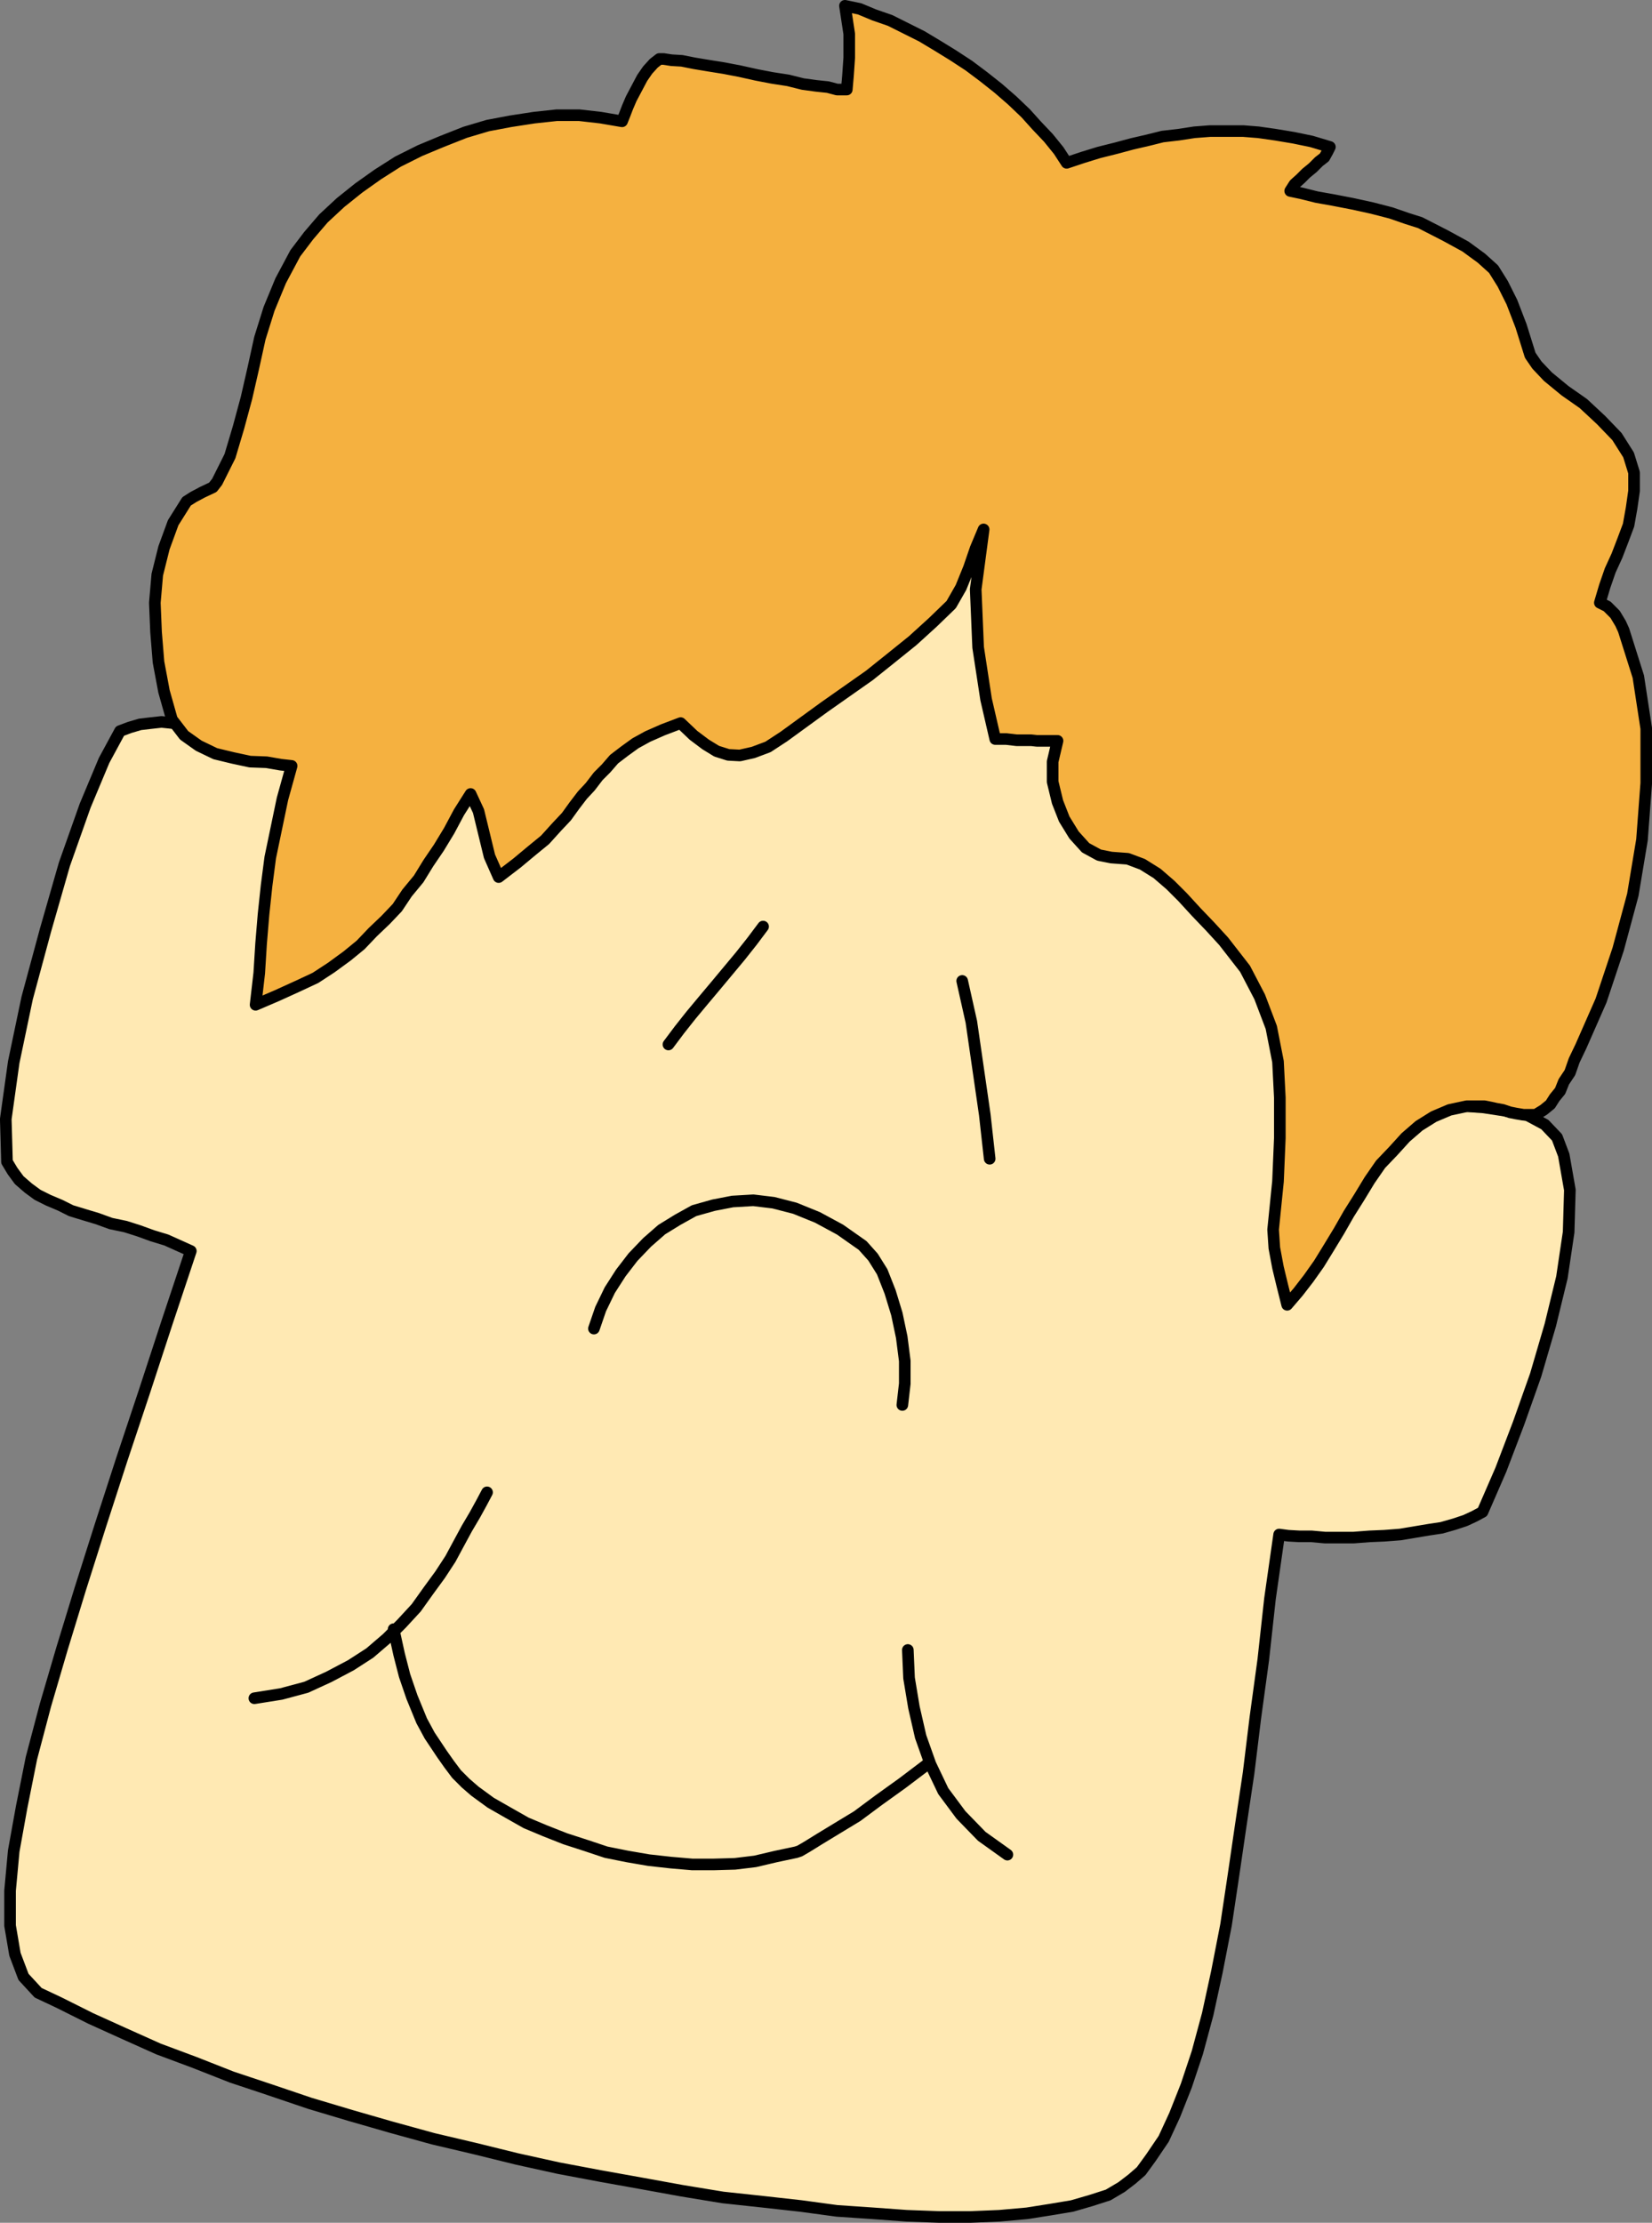 <?xml version="1.0" encoding="UTF-8" standalone="no"?>
<svg
   version="1.0"
   width="115.638mm"
   height="155.54mm"
   id="svg10"
   sodipodi:docname="Face - Male.wmf"
   xmlns:inkscape="http://www.inkscape.org/namespaces/inkscape"
   xmlns:sodipodi="http://sodipodi.sourceforge.net/DTD/sodipodi-0.dtd"
   xmlns="http://www.w3.org/2000/svg"
   xmlns:svg="http://www.w3.org/2000/svg">
  <rect width="100%" height="100%" fill="#808080" stroke="none"/>
  <sodipodi:namedview
     id="namedview10"
     pagecolor="#ffffff"
     bordercolor="#000000"
     borderopacity="0.25"
     inkscape:showpageshadow="2"
     inkscape:pageopacity="0.0"
     inkscape:pagecheckerboard="0"
     inkscape:deskcolor="#d1d1d1"
     inkscape:document-units="mm" />
  <defs
     id="defs1">
    <pattern
       id="WMFhbasepattern"
       patternUnits="userSpaceOnUse"
       width="6"
       height="6"
       x="0"
       y="0" />
  </defs>
  <path
     style="fill:#ffe9b3;fill-opacity:1;fill-rule:evenodd;stroke:none"
     d="m 113.344,103.176 9.371,-1.454 8.887,-1.131 9.21,-1.131 9.371,-0.646 9.21,-0.646 9.371,-0.323 h 9.21 9.371 l 9.21,0.646 9.21,0.485 9.371,0.97 9.21,1.131 9.048,1.293 9.21,1.778 9.21,1.778 9.371,2.101 8.887,2.101 9.048,2.424 9.048,2.747 8.887,2.909 9.048,2.909 8.887,3.393 8.725,3.555 8.563,3.555 8.887,4.201 8.24,3.878 8.725,4.525 8.402,4.525 7.917,4.525 8.563,5.009 7.594,4.848 8.24,5.333 -3.716,11.635 -5.009,10.827 -5.655,11.15 -5.655,11.958 -4.847,14.058 -2.908,16.644 -0.969,20.684 2.1,25.531 6.786,0.808 6.948,0.646 6.625,0.485 6.301,0.97 5.332,1.131 4.524,2.424 3.231,3.393 1.777,4.686 1.616,9.211 -0.323,11.15 -1.777,11.958 -3.07,12.604 -3.878,13.25 -4.524,12.766 -4.686,12.281 -4.847,11.15 -2.1,1.131 -2.424,1.131 -2.908,0.97 -3.393,0.97 -3.231,0.485 -3.878,0.646 -3.878,0.646 -4.201,0.323 -3.878,0.162 -4.201,0.323 h -3.878 -3.716 l -3.555,-0.323 h -3.231 l -2.908,-0.162 -2.424,-0.323 -2.424,16.967 -1.777,16.159 -2.1,15.351 -1.777,14.543 -2.1,14.058 -1.939,13.25 -1.939,12.927 -2.424,12.443 -2.424,11.15 -2.747,10.18 -2.908,8.726 -3.07,7.756 -2.908,6.302 -3.393,5.009 -2.585,3.555 -2.424,2.101 -2.747,2.101 -3.555,2.101 -4.524,1.454 -5.009,1.454 -5.817,0.97 -6.14,0.97 -7.271,0.646 -7.756,0.323 h -8.079 l -8.725,-0.323 -8.887,-0.646 -9.533,-0.646 -9.533,-1.293 -10.179,-1.131 -10.502,-1.131 -10.825,-1.778 -10.664,-1.939 -10.825,-1.939 -11.149,-2.101 -10.987,-2.424 -11.149,-2.747 -10.987,-2.585 -11.149,-3.07 -10.664,-3.07 -10.825,-3.232 -10.502,-3.555 -10.179,-3.393 -9.856,-3.878 -9.533,-3.555 -9.371,-4.201 -8.563,-3.878 -8.402,-4.201 -5.494,-2.585 -3.878,-4.201 -2.262,-5.979 -1.293,-7.595 v -9.211 l 0.969,-10.503 2.1,-11.635 2.585,-12.927 3.716,-14.058 4.362,-14.866 4.847,-15.836 5.332,-16.805 5.655,-17.452 5.978,-17.937 5.978,-18.26 6.301,-18.906 -3.231,-1.454 -3.231,-1.454 -3.716,-1.131 -3.555,-1.293 -3.555,-1.131 -3.878,-0.808 -3.555,-1.293 -3.231,-0.97 -3.716,-1.131 -2.908,-1.454 -3.07,-1.293 -2.908,-1.454 -2.424,-1.778 -2.424,-2.101 -1.777,-2.424 -1.454,-2.424 -0.323,-11.311 2.1,-15.028 3.555,-16.967 4.847,-17.937 5.009,-17.452 5.494,-15.513 5.009,-11.958 4.201,-7.756 2.585,-0.97 2.747,-0.808 2.747,-0.323 2.908,-0.323 3.07,0.323 3.231,0.323 3.393,0.323 3.231,0.808 3.231,0.646 3.716,1.131 3.555,0.97 3.555,1.131 3.555,1.616 3.878,1.131 3.878,1.131 3.878,1.616 4.362,-13.25 4.039,-13.089 3.878,-12.927 3.878,-12.927 3.393,-12.119 3.231,-12.119 3.07,-11.311 2.585,-10.988 v 0 z"
     id="path1" />
  <path
     style="fill:none;stroke:#000000;stroke-width:3.07px;stroke-linecap:round;stroke-linejoin:round;stroke-miterlimit:4;stroke-dasharray:none;stroke-opacity:1"
     d="m 113.344,103.176 9.371,-1.454 8.887,-1.131 9.21,-1.131 9.371,-0.646 9.21,-0.646 9.371,-0.323 h 9.21 9.371 l 9.21,0.646 9.21,0.485 9.371,0.97 9.21,1.131 9.048,1.293 9.21,1.778 9.21,1.778 9.371,2.101 8.887,2.101 9.048,2.424 9.048,2.747 8.887,2.909 9.048,2.909 8.887,3.393 8.725,3.555 8.563,3.555 8.887,4.201 8.24,3.878 8.725,4.525 8.402,4.525 7.917,4.525 8.563,5.009 7.594,4.848 8.24,5.333 -3.716,11.635 -5.009,10.827 -5.655,11.15 -5.655,11.958 -4.847,14.058 -2.908,16.644 -0.969,20.684 2.1,25.531 6.786,0.808 6.948,0.646 6.625,0.485 6.301,0.97 5.332,1.131 4.524,2.424 3.231,3.393 1.777,4.686 1.616,9.211 -0.323,11.15 -1.777,11.958 -3.07,12.604 -3.878,13.25 -4.524,12.766 -4.686,12.281 -4.847,11.15 -2.1,1.131 -2.424,1.131 -2.908,0.97 -3.393,0.97 -3.231,0.485 -3.878,0.646 -3.878,0.646 -4.201,0.323 -3.878,0.162 -4.201,0.323 h -3.878 -3.716 l -3.555,-0.323 h -3.231 l -2.908,-0.162 -2.424,-0.323 -2.424,16.967 -1.777,16.159 -2.1,15.351 -1.777,14.543 -2.1,14.058 -1.939,13.25 -1.939,12.927 -2.424,12.443 -2.424,11.15 -2.747,10.18 -2.908,8.726 -3.07,7.756 -2.908,6.302 -3.393,5.009 -2.585,3.555 -2.424,2.101 -2.747,2.101 -3.555,2.101 -4.524,1.454 -5.009,1.454 -5.817,0.97 -6.14,0.97 -7.271,0.646 -7.756,0.323 h -8.079 l -8.725,-0.323 -8.887,-0.646 -9.533,-0.646 -9.533,-1.293 -10.179,-1.131 -10.502,-1.131 -10.825,-1.778 -10.664,-1.939 -10.825,-1.939 -11.149,-2.101 -10.987,-2.424 -11.149,-2.747 -10.987,-2.585 -11.149,-3.07 -10.664,-3.07 -10.825,-3.232 -10.502,-3.555 -10.179,-3.393 -9.856,-3.878 -9.533,-3.555 -9.371,-4.201 -8.563,-3.878 -8.402,-4.201 -5.494,-2.585 -3.878,-4.201 -2.262,-5.979 -1.293,-7.595 v -9.211 l 0.969,-10.503 2.1,-11.635 2.585,-12.927 3.716,-14.058 4.362,-14.866 4.847,-15.836 5.332,-16.805 5.655,-17.452 5.978,-17.937 5.978,-18.26 6.301,-18.906 -3.231,-1.454 -3.231,-1.454 -3.716,-1.131 -3.555,-1.293 -3.555,-1.131 -3.878,-0.808 -3.555,-1.293 -3.231,-0.97 -3.716,-1.131 -2.908,-1.454 -3.07,-1.293 -2.908,-1.454 -2.424,-1.778 -2.424,-2.101 -1.777,-2.424 -1.454,-2.424 -0.323,-11.311 2.1,-15.028 3.555,-16.967 4.847,-17.937 5.009,-17.452 5.494,-15.513 5.009,-11.958 4.201,-7.756 2.585,-0.97 2.747,-0.808 2.747,-0.323 2.908,-0.323 3.07,0.323 3.231,0.323 3.393,0.323 3.231,0.808 3.231,0.646 3.716,1.131 3.555,0.97 3.555,1.131 3.555,1.616 3.878,1.131 3.878,1.131 3.878,1.616 4.362,-13.25 4.039,-13.089 3.878,-12.927 3.878,-12.927 3.393,-12.119 3.231,-12.119 3.07,-11.311 2.585,-10.988 v 0"
     id="path2" />
  <path
     style="fill:none;stroke:#000000;stroke-width:3.07px;stroke-linecap:round;stroke-linejoin:round;stroke-miterlimit:4;stroke-dasharray:none;stroke-opacity:1"
     d="m 238.725,371.579 0.646,-5.656 V 359.944 l -0.808,-6.302 -1.293,-6.14 -1.777,-5.817 -2.1,-5.333 -2.424,-3.878 -2.747,-3.07 -5.978,-4.201 -5.978,-3.232 -5.978,-2.424 -5.655,-1.454 -5.332,-0.646 -5.494,0.323 -5.009,0.97 -5.17,1.454 -4.362,2.424 -4.201,2.585 -3.878,3.393 -3.716,3.878 -3.231,4.201 -2.908,4.525 -2.424,5.009 -1.777,5.171"
     id="path3" />
  <path
     style="fill:none;stroke:#000000;stroke-width:3.07px;stroke-linecap:round;stroke-linejoin:round;stroke-miterlimit:4;stroke-dasharray:none;stroke-opacity:1"
     d="m 104.134,430.882 1.454,6.625 1.454,5.656 1.939,5.656 2.585,6.302 0.969,1.778 1.131,2.101 1.616,2.424 1.616,2.424 1.939,2.747 1.939,2.585 2.424,2.424 2.424,2.101 4.201,3.07 4.524,2.585 4.847,2.747 5.009,2.101 5.332,2.101 5.494,1.778 5.332,1.778 5.655,1.131 5.655,0.97 5.817,0.646 5.655,0.485 h 5.655 l 5.655,-0.162 5.332,-0.646 5.494,-1.293 5.332,-1.131 0.969,-0.323 1.939,-1.131 3.393,-2.101 4.524,-2.747 5.332,-3.232 5.655,-4.201 6.301,-4.525 6.625,-5.009"
     id="path4" />
  <path
     style="fill:none;stroke:#000000;stroke-width:3.07px;stroke-linecap:round;stroke-linejoin:round;stroke-miterlimit:4;stroke-dasharray:none;stroke-opacity:1"
     d="m 128.855,394.686 -1.454,2.747 -1.777,3.232 -2.1,3.555 -2.1,3.878 -2.262,4.201 -2.747,4.201 -3.07,4.201 -3.231,4.525 -3.878,4.201 -3.878,3.878 -4.524,3.878 -5.009,3.232 -5.817,3.07 -5.978,2.747 -6.625,1.778 -7.109,1.131"
     id="path5" />
  <path
     style="fill:none;stroke:#000000;stroke-width:3.07px;stroke-linecap:round;stroke-linejoin:round;stroke-miterlimit:4;stroke-dasharray:none;stroke-opacity:1"
     d="m 240.179,436.377 0.323,7.433 1.293,7.756 1.777,7.756 2.585,7.272 3.393,7.11 4.686,6.302 5.494,5.656 6.786,4.848"
     id="path6" />
  <path
     style="fill:none;stroke:#000000;stroke-width:3.07px;stroke-linecap:round;stroke-linejoin:round;stroke-miterlimit:4;stroke-dasharray:none;stroke-opacity:1"
     d="m 254.559,259.434 2.424,10.827 1.777,12.281 1.777,12.281 1.293,11.635"
     id="path7" />
  <path
     style="fill:none;stroke:#000000;stroke-width:3.07px;stroke-linecap:round;stroke-linejoin:round;stroke-miterlimit:4;stroke-dasharray:none;stroke-opacity:1"
     d="m 201.886,245.053 -2.908,3.878 -3.07,3.878 -3.231,3.878 -3.231,3.878 -3.393,4.04 -3.231,3.878 -3.07,3.878 -2.908,3.878"
     id="path8" />
  <path
     style="fill:#f5b140;fill-opacity:1;fill-rule:evenodd;stroke:none"
     d="m 260.214,140.018 -2.1,5.009 -1.777,5.171 -2.1,5.171 -2.585,4.525 -4.847,4.686 -5.332,4.848 -5.817,4.686 -5.655,4.525 -5.978,4.201 -5.978,4.201 -5.332,3.878 -5.332,3.878 -4.201,2.747 -3.878,1.454 -3.555,0.808 -3.07,-0.162 -3.07,-0.97 -2.908,-1.778 -3.231,-2.424 -3.393,-3.232 -4.686,1.778 -4.039,1.778 -3.231,1.778 -2.908,2.101 -2.747,2.101 -2.1,2.424 -2.1,2.101 -2.1,2.747 -2.1,2.262 -2.1,2.747 -2.1,2.909 -2.585,2.747 -3.07,3.393 -3.555,2.909 -3.878,3.232 -4.847,3.717 -2.424,-5.494 -1.454,-5.979 -1.454,-5.979 -2.1,-4.525 -3.07,4.848 -2.585,4.848 -2.747,4.525 -2.747,4.04 -2.585,4.201 -3.07,3.717 -2.585,3.878 -3.07,3.232 -3.393,3.232 -3.231,3.393 -3.555,2.909 -4.201,3.07 -4.201,2.747 -4.847,2.262 -5.332,2.424 -5.655,2.424 0.969,-8.403 0.485,-7.756 0.646,-7.756 0.808,-7.595 0.969,-7.433 1.616,-7.756 1.616,-7.756 2.424,-8.726 -2.908,-0.323 -3.716,-0.646 -4.362,-0.162 -4.524,-0.97 -4.686,-1.131 -4.362,-2.101 -3.878,-2.747 -3.231,-4.201 -2.1,-7.433 -1.454,-7.756 -0.646,-7.918 -0.323,-7.756 0.646,-7.433 1.777,-7.11 2.424,-6.625 3.555,-5.656 1.777,-1.131 2.424,-1.293 2.747,-1.293 1.131,-1.454 3.393,-6.787 2.262,-7.595 2.1,-7.756 1.777,-7.756 1.777,-8.08 2.424,-7.756 3.07,-7.433 3.878,-7.272 3.555,-4.686 3.878,-4.525 4.524,-4.201 4.847,-3.878 5.009,-3.555 5.332,-3.393 5.817,-2.909 5.817,-2.424 6.14,-2.424 5.978,-1.778 5.978,-1.131 6.301,-0.97 5.978,-0.646 h 5.978 l 5.655,0.646 5.655,0.97 0.646,-1.616 0.808,-2.101 0.969,-2.262 1.454,-2.747 1.454,-2.747 1.454,-2.101 1.616,-1.778 1.454,-1.131 h 1.131 l 2.1,0.323 2.747,0.162 3.231,0.646 3.878,0.646 4.039,0.646 4.201,0.808 4.362,0.97 4.201,0.808 4.201,0.646 3.878,0.97 3.555,0.485 3.07,0.323 2.424,0.646 h 1.777 0.808 l 0.323,-3.717 0.323,-4.686 V 8.968 l -1.131,-7.433 3.878,0.808 3.878,1.616 4.201,1.454 4.201,2.101 4.201,2.101 4.039,2.424 4.201,2.585 4.201,2.747 3.878,2.909 3.878,3.07 3.716,3.232 3.555,3.393 2.908,3.232 3.07,3.232 2.747,3.393 2.1,3.232 4.362,-1.454 4.201,-1.293 4.524,-1.131 4.201,-1.131 4.201,-0.97 3.878,-0.97 4.201,-0.485 4.201,-0.646 4.201,-0.323 h 4.201 4.524 l 4.039,0.323 4.524,0.646 4.847,0.808 4.686,0.97 4.847,1.454 -0.646,1.293 -0.808,1.454 -1.454,1.131 -1.616,1.616 -1.777,1.454 -1.454,1.454 -1.616,1.454 -1.131,1.778 3.07,0.646 3.878,0.97 4.524,0.808 5.009,0.97 5.17,1.131 5.009,1.293 4.201,1.454 3.555,1.131 6.625,3.393 5.332,2.909 4.201,3.07 3.231,2.909 2.424,3.878 2.424,4.848 2.424,6.302 2.424,7.756 1.777,2.585 2.908,3.07 4.524,3.717 4.847,3.393 4.686,4.363 4.201,4.363 3.07,4.848 1.454,4.686 v 4.848 l -0.646,4.525 -0.808,4.525 -1.454,3.878 -1.616,4.201 -1.777,3.878 -1.454,4.201 -1.293,4.363 1.939,0.97 2.1,2.101 1.454,2.424 0.808,1.778 3.878,12.281 2.1,13.735 v 14.382 l -1.131,15.028 -2.424,14.543 -3.878,14.382 -4.524,13.574 -5.332,12.119 -1.777,3.717 -1.131,3.232 -1.616,2.424 -0.969,2.424 -1.454,1.778 -1.131,1.778 -1.777,1.454 -2.1,1.293 h -1.454 -1.777 l -1.939,-0.323 -1.616,-0.323 -1.939,-0.646 -1.777,-0.323 -1.454,-0.323 -1.616,-0.323 h -4.686 l -4.524,0.97 -4.201,1.778 -3.878,2.424 -3.555,3.07 -3.231,3.555 -3.393,3.555 -2.908,4.201 -2.747,4.525 -2.747,4.363 -2.585,4.525 -2.747,4.525 -2.585,4.201 -2.747,3.878 -2.747,3.555 -2.908,3.393 -1.293,-5.171 -1.131,-4.686 -0.969,-5.171 -0.323,-4.848 1.293,-12.766 0.485,-11.473 v -10.665 l -0.485,-9.534 -1.777,-9.049 -3.07,-8.08 -3.878,-7.433 -5.655,-7.272 -3.555,-3.878 -3.716,-3.878 -3.555,-3.878 -3.231,-3.232 -3.555,-3.07 -3.878,-2.424 -3.878,-1.454 -4.362,-0.323 -3.231,-0.646 -3.555,-1.939 -3.07,-3.393 -2.585,-4.201 -1.777,-4.525 -1.293,-5.333 v -5.332 l 1.293,-5.494 h -2.1 -1.454 -1.939 l -1.454,-0.162 h -1.777 -2.1 l -2.747,-0.323 h -2.908 l -2.424,-10.503 -2.1,-13.735 -0.646,-15.351 2.1,-15.836 z"
     id="path9" />
  <path
     style="fill:none;stroke:#000000;stroke-width:3.07px;stroke-linecap:round;stroke-linejoin:round;stroke-miterlimit:4;stroke-dasharray:none;stroke-opacity:1"
     d="m 260.214,140.018 -2.1,5.009 -1.777,5.171 -2.1,5.171 -2.585,4.525 -4.847,4.686 -5.332,4.848 -5.817,4.686 -5.655,4.525 -5.978,4.201 -5.978,4.201 -5.332,3.878 -5.332,3.878 -4.201,2.747 -3.878,1.454 -3.555,0.808 -3.07,-0.162 -3.07,-0.97 -2.908,-1.778 -3.231,-2.424 -3.393,-3.232 -4.686,1.778 -4.039,1.778 -3.231,1.778 -2.908,2.101 -2.747,2.101 -2.1,2.424 -2.1,2.101 -2.1,2.747 -2.1,2.262 -2.1,2.747 -2.1,2.909 -2.585,2.747 -3.07,3.393 -3.555,2.909 -3.878,3.232 -4.847,3.717 -2.424,-5.494 -1.454,-5.979 -1.454,-5.979 -2.1,-4.525 -3.07,4.848 -2.585,4.848 -2.747,4.525 -2.747,4.04 -2.585,4.201 -3.07,3.717 -2.585,3.878 -3.07,3.232 -3.393,3.232 -3.231,3.393 -3.555,2.909 -4.201,3.07 -4.201,2.747 -4.847,2.262 -5.332,2.424 -5.655,2.424 0.969,-8.403 0.485,-7.756 0.646,-7.756 0.808,-7.595 0.969,-7.433 1.616,-7.756 1.616,-7.756 2.424,-8.726 -2.908,-0.323 -3.716,-0.646 -4.362,-0.162 -4.524,-0.97 -4.686,-1.131 -4.362,-2.101 -3.878,-2.747 -3.231,-4.201 -2.1,-7.433 -1.454,-7.756 -0.646,-7.918 -0.323,-7.756 0.646,-7.433 1.777,-7.11 2.424,-6.625 3.555,-5.656 1.777,-1.131 2.424,-1.293 2.747,-1.293 1.131,-1.454 3.393,-6.787 2.262,-7.595 2.1,-7.756 1.777,-7.756 1.777,-8.08 2.424,-7.756 3.07,-7.433 3.878,-7.272 3.555,-4.686 3.878,-4.525 4.524,-4.201 4.847,-3.878 5.009,-3.555 5.332,-3.393 5.817,-2.909 5.817,-2.424 6.14,-2.424 5.978,-1.778 5.978,-1.131 6.301,-0.97 5.978,-0.646 h 5.978 l 5.655,0.646 5.655,0.97 0.646,-1.616 0.808,-2.101 0.969,-2.262 1.454,-2.747 1.454,-2.747 1.454,-2.101 1.616,-1.778 1.454,-1.131 h 1.131 l 2.1,0.323 2.747,0.162 3.231,0.646 3.878,0.646 4.039,0.646 4.201,0.808 4.362,0.97 4.201,0.808 4.201,0.646 3.878,0.97 3.555,0.485 3.07,0.323 2.424,0.646 h 1.777 0.808 l 0.323,-3.717 0.323,-4.686 V 8.968 l -1.131,-7.433 3.878,0.808 3.878,1.616 4.201,1.454 4.201,2.101 4.201,2.101 4.039,2.424 4.201,2.585 4.201,2.747 3.878,2.909 3.878,3.07 3.716,3.232 3.555,3.393 2.908,3.232 3.07,3.232 2.747,3.393 2.1,3.232 4.362,-1.454 4.201,-1.293 4.524,-1.131 4.201,-1.131 4.201,-0.97 3.878,-0.97 4.201,-0.485 4.201,-0.646 4.201,-0.323 h 4.201 4.524 l 4.039,0.323 4.524,0.646 4.847,0.808 4.686,0.97 4.847,1.454 -0.646,1.293 -0.808,1.454 -1.454,1.131 -1.616,1.616 -1.777,1.454 -1.454,1.454 -1.616,1.454 -1.131,1.778 3.07,0.646 3.878,0.97 4.524,0.808 5.009,0.97 5.17,1.131 5.009,1.293 4.201,1.454 3.555,1.131 6.625,3.393 5.332,2.909 4.201,3.07 3.231,2.909 2.424,3.878 2.424,4.848 2.424,6.302 2.424,7.756 1.777,2.585 2.908,3.07 4.524,3.717 4.847,3.393 4.686,4.363 4.201,4.363 3.07,4.848 1.454,4.686 v 4.848 l -0.646,4.525 -0.808,4.525 -1.454,3.878 -1.616,4.201 -1.777,3.878 -1.454,4.201 -1.293,4.363 1.939,0.97 2.1,2.101 1.454,2.424 0.808,1.778 3.878,12.281 2.1,13.735 v 14.382 l -1.131,15.028 -2.424,14.543 -3.878,14.382 -4.524,13.574 -5.332,12.119 -1.777,3.717 -1.131,3.232 -1.616,2.424 -0.969,2.424 -1.454,1.778 -1.131,1.778 -1.777,1.454 -2.1,1.293 h -1.454 -1.777 l -1.939,-0.323 -1.616,-0.323 -1.939,-0.646 -1.777,-0.323 -1.454,-0.323 -1.616,-0.323 h -4.686 l -4.524,0.97 -4.201,1.778 -3.878,2.424 -3.555,3.07 -3.231,3.555 -3.393,3.555 -2.908,4.201 -2.747,4.525 -2.747,4.363 -2.585,4.525 -2.747,4.525 -2.585,4.201 -2.747,3.878 -2.747,3.555 -2.908,3.393 -1.293,-5.171 -1.131,-4.686 -0.969,-5.171 -0.323,-4.848 1.293,-12.766 0.485,-11.473 v -10.665 l -0.485,-9.534 -1.777,-9.049 -3.07,-8.08 -3.878,-7.433 -5.655,-7.272 -3.555,-3.878 -3.716,-3.878 -3.555,-3.878 -3.231,-3.232 -3.555,-3.07 -3.878,-2.424 -3.878,-1.454 -4.362,-0.323 -3.231,-0.646 -3.555,-1.939 -3.07,-3.393 -2.585,-4.201 -1.777,-4.525 -1.293,-5.333 v -5.332 l 1.293,-5.494 h -2.1 -1.454 -1.939 l -1.454,-0.162 h -1.777 -2.1 l -2.747,-0.323 h -2.908 l -2.424,-10.503 -2.1,-13.735 -0.646,-15.351 2.1,-15.836 v 0"
     id="path10" />
</svg>
